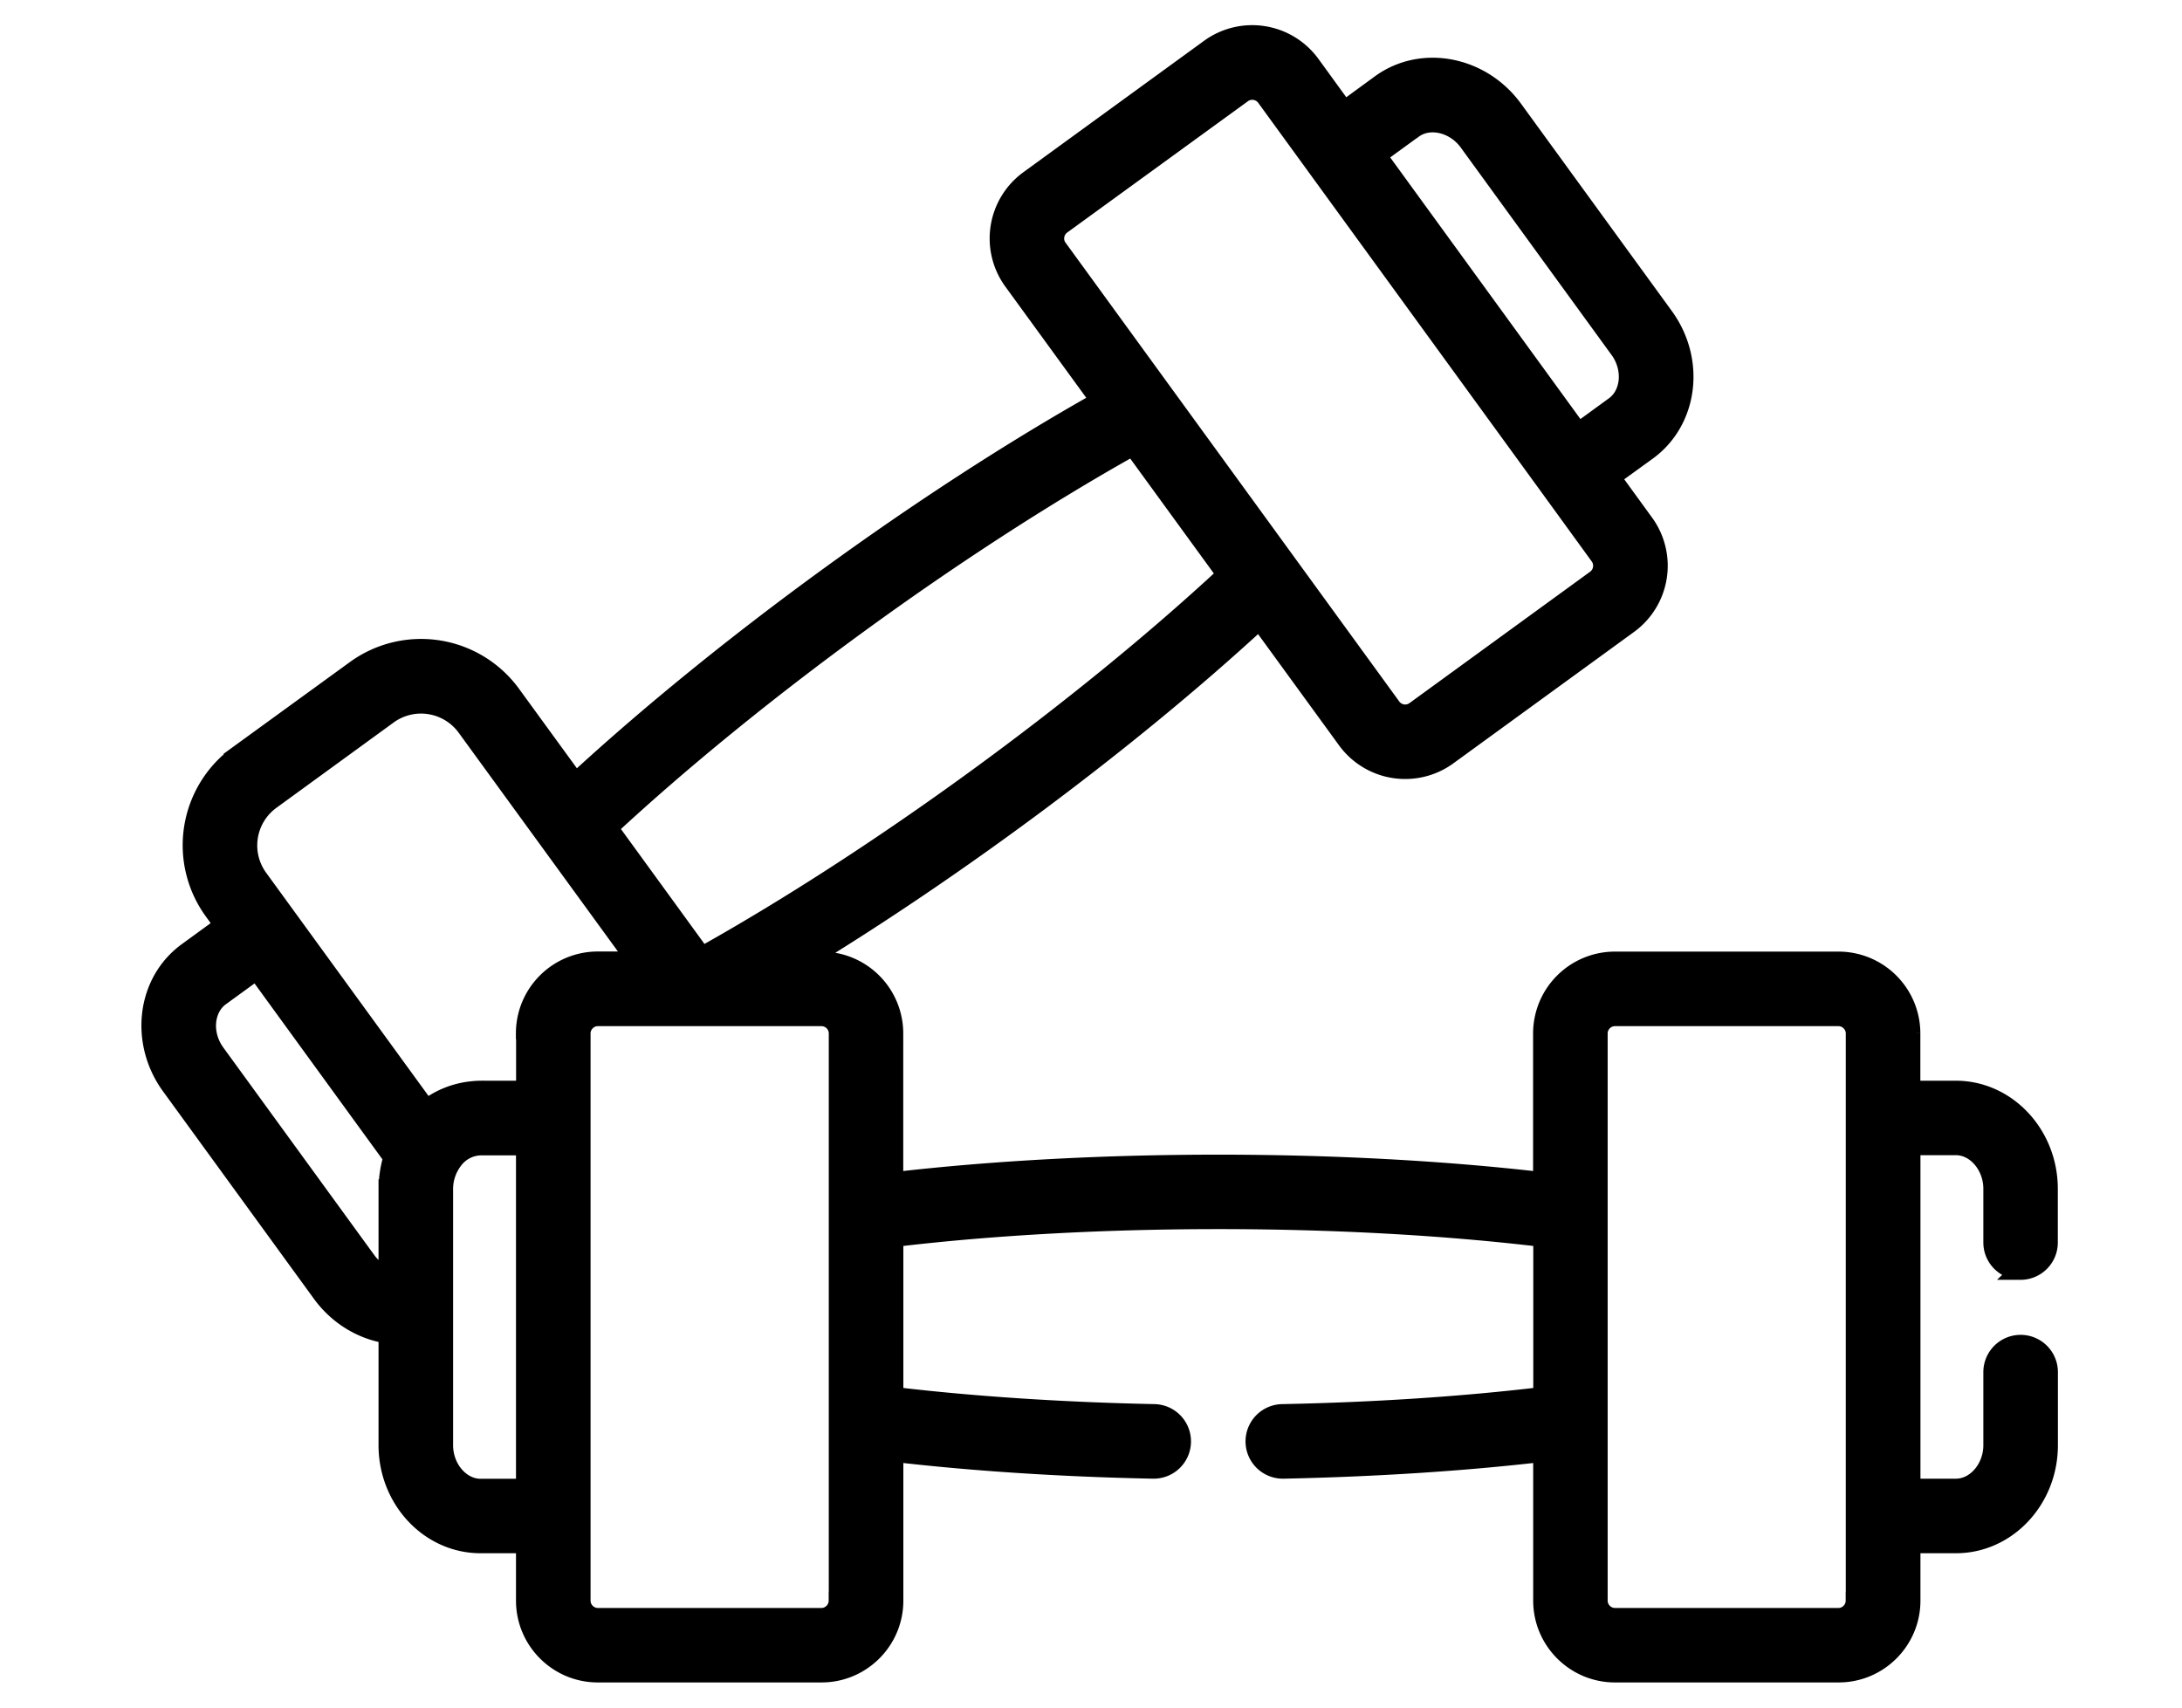 <svg xmlns="http://www.w3.org/2000/svg" width="23" height="18" fill="none" viewBox="0 0 23 18">
  <path fill="#000" stroke="#000" stroke-width=".2" d="M21.298 13.391a.293.293 0 0 0 .293-.293v-.566c0-.573-.438-1.04-.975-1.04h-.474v-.6a.763.763 0 0 0-.762-.761h-2.358a.763.763 0 0 0-.762.762v1.563c-2.107-.246-4.729-.246-6.839 0v-1.563a.763.763 0 0 0-.762-.762h-.186c1.606-.978 3.402-2.304 4.803-3.596l.92 1.264a.763.763 0 0 0 1.063.168l1.907-1.387a.763.763 0 0 0 .168-1.064l-.353-.486.384-.278c.434-.317.514-.95.177-1.414l-1.59-2.186c-.337-.463-.965-.583-1.4-.267l-.383.28-.353-.486A.763.763 0 0 0 12.752.51l-1.907 1.387a.763.763 0 0 0-.168 1.064l.92 1.264c-1.85 1.04-3.97 2.583-5.531 4.023l-.677-.93a1.177 1.177 0 0 0-1.641-.259l-1.239.9a1.177 1.177 0 0 0-.259 1.642l.11.152-.383.279c-.444.322-.508.96-.178 1.413l1.59 2.186c.174.24.43.392.701.432v1.171c0 .573.438 1.039.975 1.039h.474v.6c0 .42.342.762.762.762H8.66c.42 0 .762-.342.762-.762V15.31c.833.097 1.769.158 2.73.177h.006a.293.293 0 0 0 .006-.586c-.97-.02-1.911-.082-2.742-.181v-1.675c2.073-.249 4.724-.254 6.84 0v1.675c-.832.1-1.773.162-2.743.181a.293.293 0 0 0 .006.586h.006c.962-.02 1.898-.08 2.73-.177v1.563c0 .42.342.762.762.762h2.358c.42 0 .762-.342.762-.762v-.6h.474c.538 0 .975-.466.975-1.039v-.77a.293.293 0 1 0-.586 0v.77c0 .245-.178.453-.389.453h-.474v-3.61h.474c.21 0 .389.208.389.454v.566c0 .162.131.293.293.293Zm-6.4-12.032c.17-.124.436-.061.58.137l1.59 2.187c.145.198.122.47-.048.595l-.383.279-2.123-2.92.383-.278ZM11.15 2.617a.178.178 0 0 1 .038-.245L13.097.985a.178.178 0 0 1 .245.038 65495.29 65495.29 0 0 1 2.993 4.115l.525.723a.178.178 0 0 1-.038.245l-1.907 1.387a.177.177 0 0 1-.246-.039l-3.518-4.837Zm.792 2.086.986 1.355c-1.524 1.415-3.663 2.979-5.531 4.023l-.985-1.355c1.52-1.411 3.66-2.977 5.53-4.023ZM4.09 12.532v.93a.498.498 0 0 1-.227-.175l-1.59-2.186c-.15-.207-.117-.474.048-.595l.384-.279 1.436 1.975c-.035.111-.05.226-.05.33Zm1.45 3.156h-.475c-.21 0-.389-.208-.389-.453v-2.703a.5.5 0 0 1 .101-.3.368.368 0 0 1 .288-.153h.474v3.609Zm0-4.796v.6h-.475a.873.873 0 0 0-.083.005.934.934 0 0 0-.488.194l-1.77-2.433a.59.59 0 0 1 .13-.823l1.238-.901a.591.591 0 0 1 .823.13L6.71 10.13H6.3a.763.763 0 0 0-.762.761Zm3.295 5.982c0 .095-.08.176-.176.176H6.301a.178.178 0 0 1-.176-.176v-5.981c0-.096.08-.176.176-.176H8.66c.096 0 .176.08.176.176v5.981Zm10.72 0c0 .095-.08.176-.175.176h-2.358a.178.178 0 0 1-.176-.176v-5.981c0-.096.08-.176.176-.176h2.358c.095 0 .176.08.176.176v5.981Z"/>
</svg>
